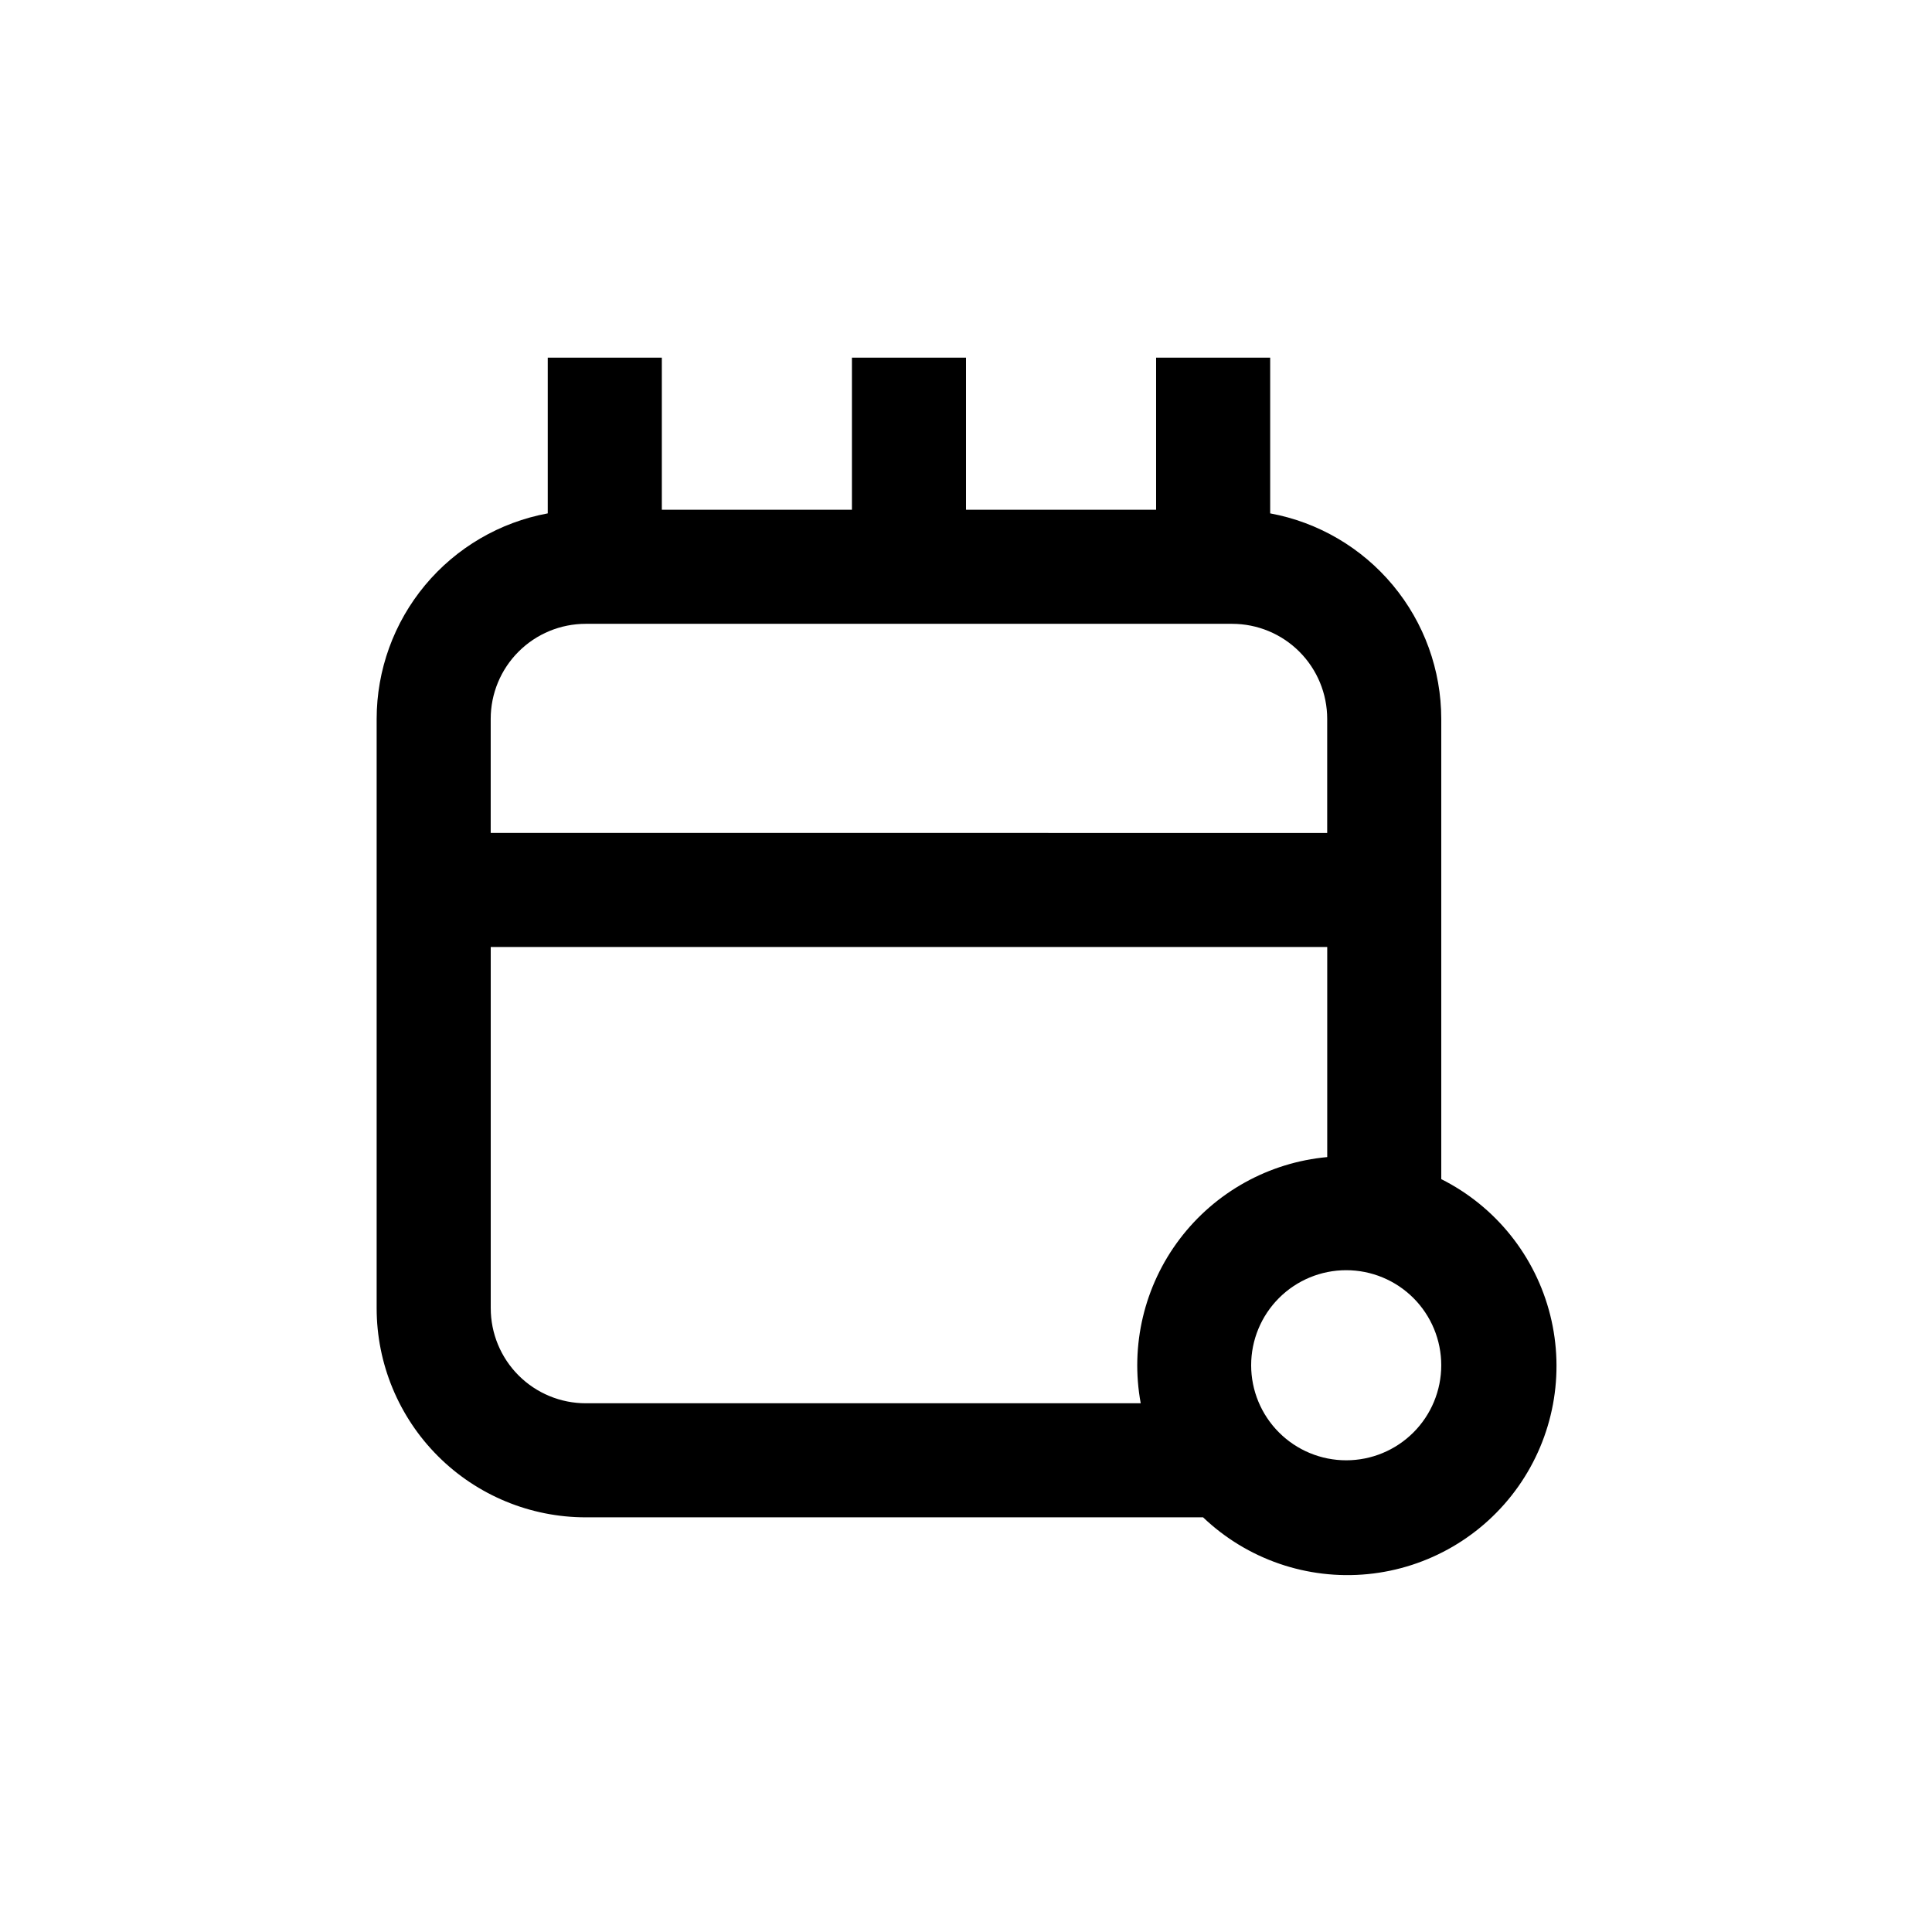 <?xml version="1.0" encoding="UTF-8"?>
<!-- Uploaded to: SVG Repo, www.svgrepo.com, Generator: SVG Repo Mixer Tools -->
<svg fill="#000000" width="800px" height="800px" version="1.1" viewBox="144 144 512 512" xmlns="http://www.w3.org/2000/svg">
 <path d="m525.95 456.48v-121.97c-0.008-12.945-4.543-25.477-12.828-35.426-8.281-9.949-19.785-16.684-32.512-19.035v-41.262h-30.23v40.305h-50.379v-40.305h-30.23v40.305h-50.379v-40.305h-30.23v41.262c-12.727 2.352-24.23 9.086-32.516 19.035-8.281 9.949-12.82 22.48-12.828 35.426v156.18c0 14.699 5.84 28.793 16.234 39.188 10.391 10.395 24.488 16.23 39.188 16.23h163.59c11.668 11.129 27.605 16.621 43.652 15.047 16.047-1.574 30.613-10.062 39.898-23.242 9.285-13.184 12.367-29.754 8.445-45.395-3.922-15.641-14.461-28.797-28.871-36.035zm-226.71-147.16h171.29c6.68 0 13.09 2.652 17.812 7.379 4.723 4.723 7.379 11.133 7.379 17.812v30.23l-221.68-0.004v-30.227c0-6.68 2.652-13.09 7.379-17.812 4.723-4.727 11.129-7.379 17.812-7.379zm-25.191 181.37v-95.723h221.68v55.672c-15.508 1.426-29.699 9.309-39.102 21.723-9.402 12.41-13.148 28.207-10.324 43.52h-147.06c-6.684 0-13.09-2.652-17.812-7.379-4.727-4.723-7.379-11.133-7.379-17.812zm226.71 40.305c-6.684 0-13.09-2.652-17.812-7.379-4.727-4.723-7.379-11.129-7.379-17.812 0-6.68 2.652-13.086 7.379-17.812 4.723-4.723 11.129-7.375 17.812-7.375 6.68 0 13.086 2.652 17.812 7.375 4.723 4.727 7.375 11.133 7.375 17.812 0 6.684-2.652 13.09-7.375 17.812-4.727 4.727-11.133 7.379-17.812 7.379z"/>
</svg>